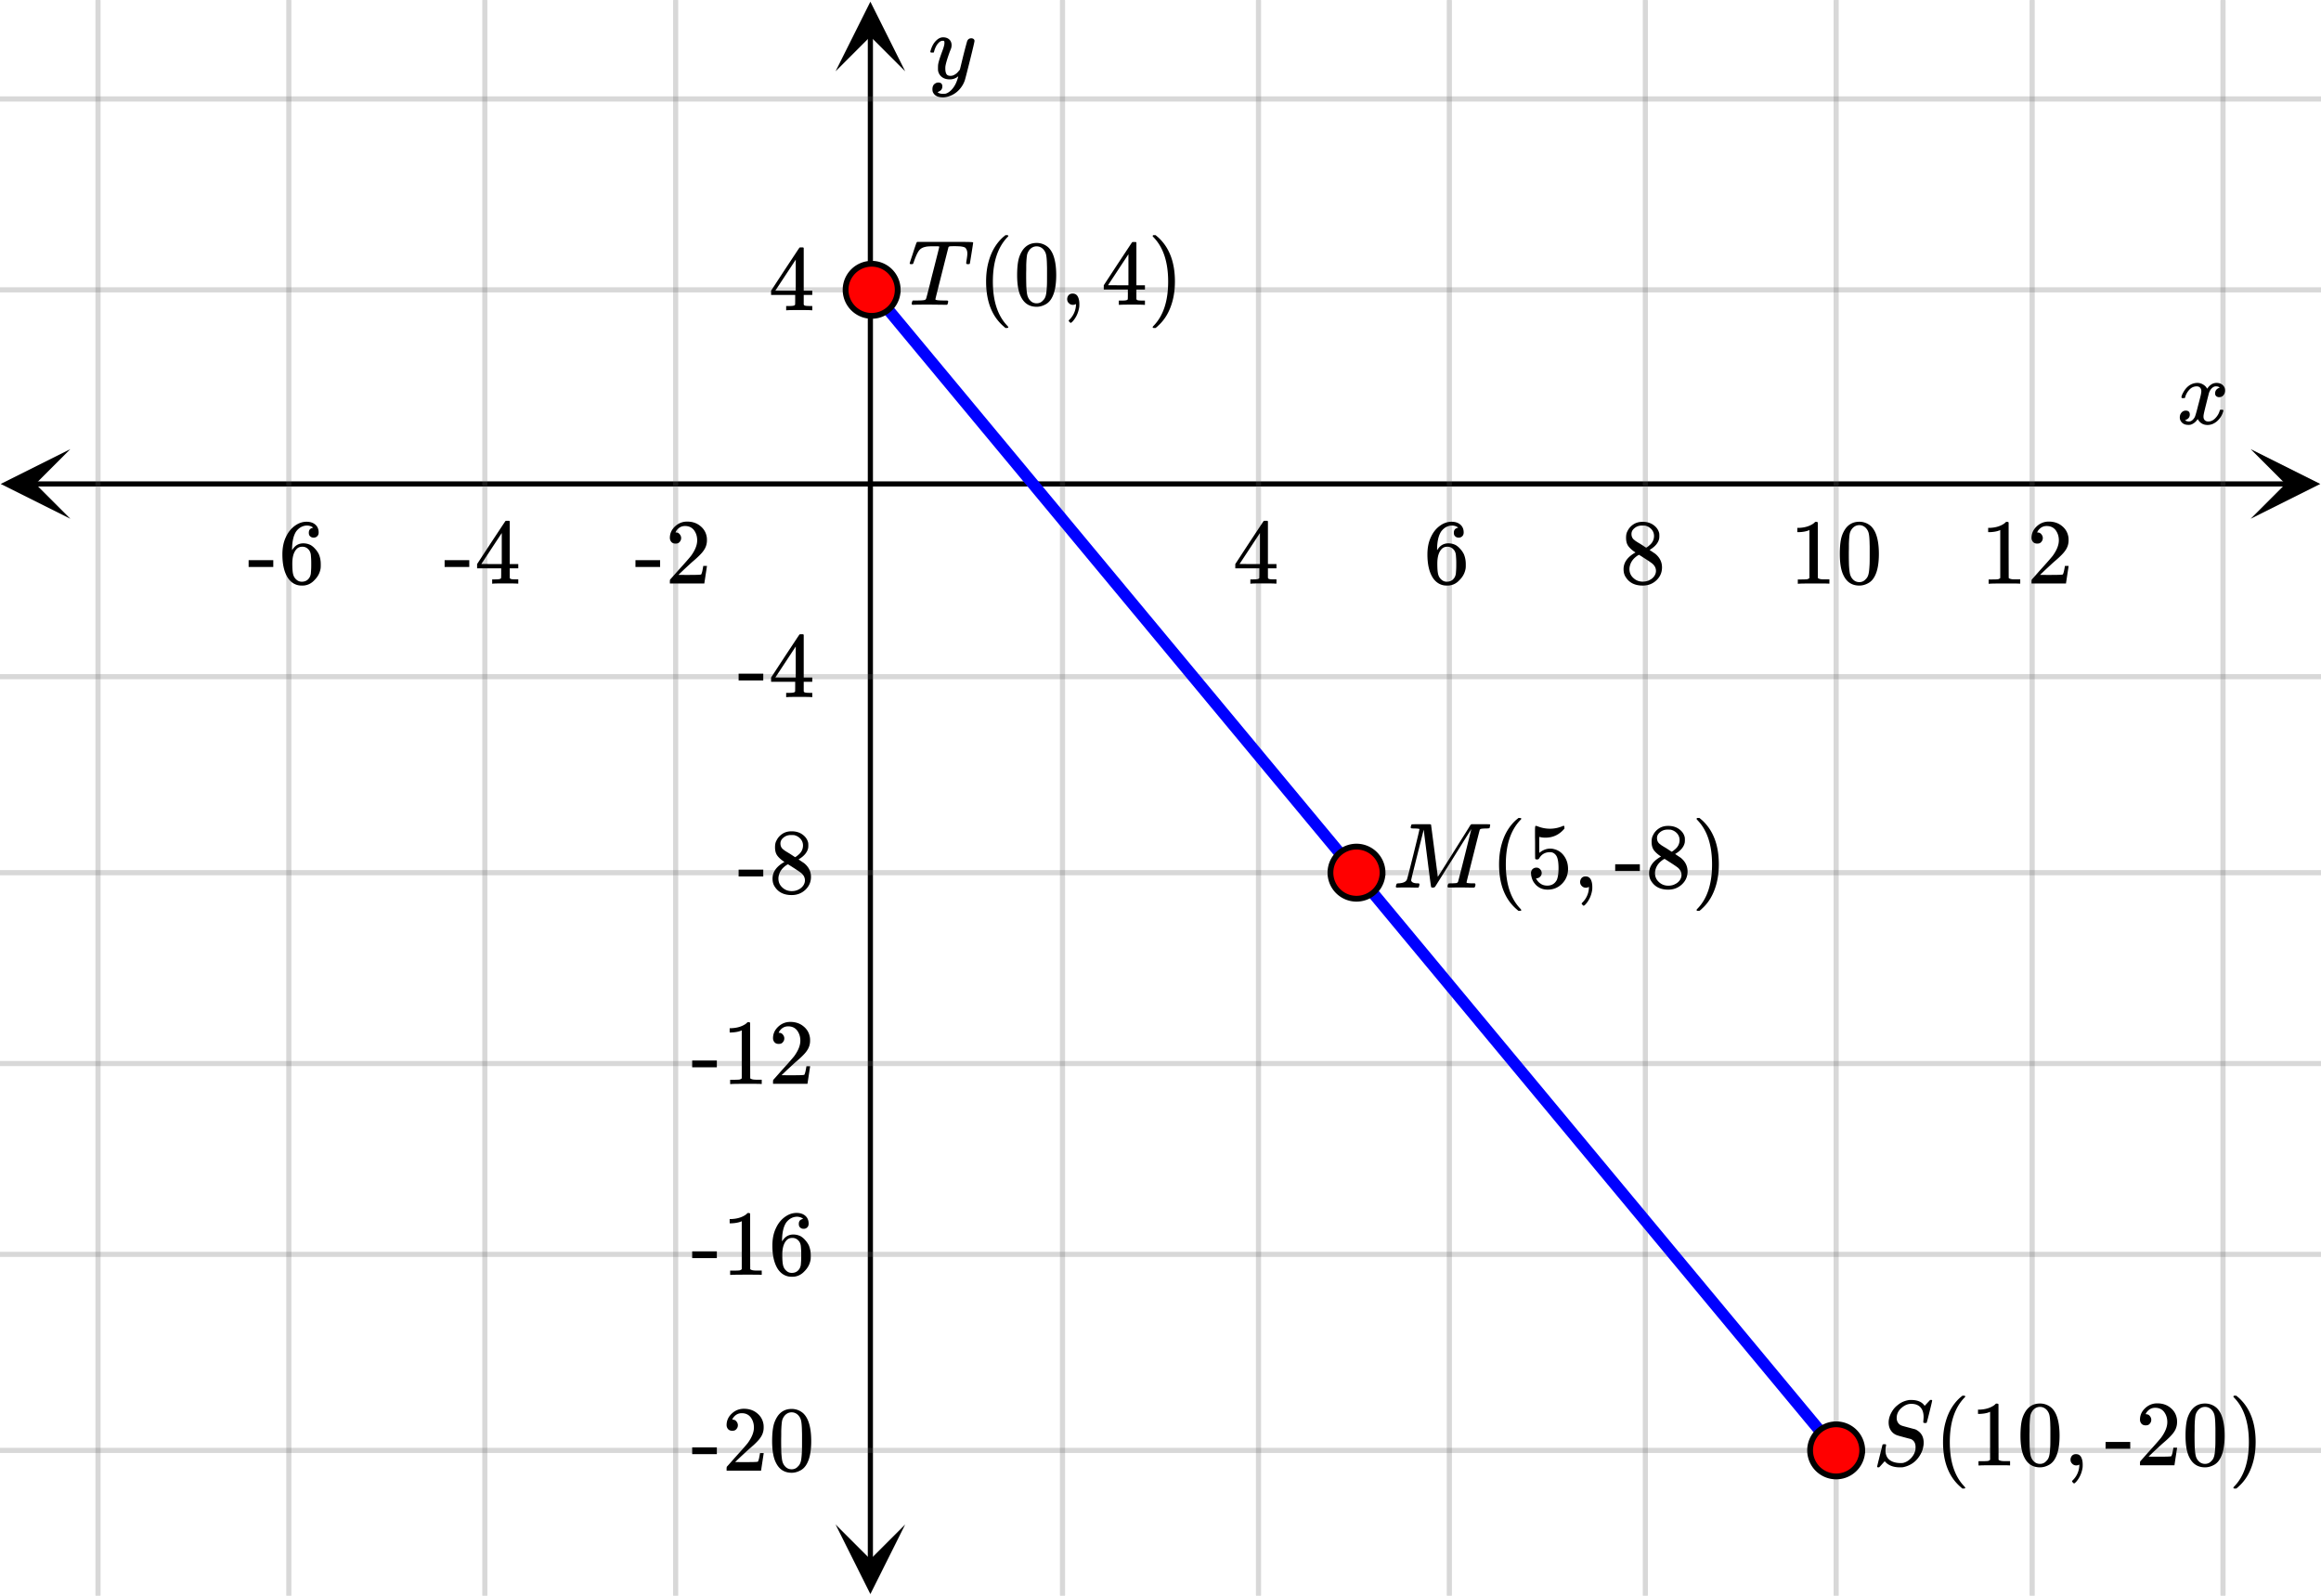 <svg xmlns="http://www.w3.org/2000/svg" width="450" height="309.375" viewBox="0 0 450 309"><defs><clipPath id="a"><path d="M.137 86.887H14V101H.137zm0 0"/></clipPath><clipPath id="b"><path d="M436.363 86.887H450V101h-13.637zm0 0"/></clipPath><clipPath id="c"><path d="M162 295h14v13.863h-14zm0 0"/></clipPath><clipPath id="d"><path d="M162 0h14v13.637h-14zm0 0"/></clipPath></defs><path fill="#fff" d="M0 0h450v309H0z"/><path d="M6.75 93.137h436.5v1H6.75zm0 0"/><g clip-path="url(#a)"><path d="M13.637 86.887l-13.5 6.75 13.5 6.75-6.75-6.75zm0 0"/></g><g clip-path="url(#b)"><path d="M436.363 86.887l13.5 6.75-13.5 6.75 6.75-6.75zm0 0"/></g><path d="M206 0v309M244 0v309M281 0v309M319 0v309M356 0v309M394 0v309M431 0v309M131 0v309M94 0v309M56 0v309M19 0v309"/><path d="M206.5 0v309c0 .277-.223.5-.5.5a.498.498 0 0 1-.5-.5V0c0-.277.223-.5.5-.5s.5.223.5.5zm38 0v309c0 .277-.223.5-.5.5a.498.498 0 0 1-.5-.5V0c0-.277.223-.5.5-.5s.5.223.5.5zm37 0v309c0 .277-.223.5-.5.5a.498.498 0 0 1-.5-.5V0c0-.277.223-.5.5-.5s.5.223.5.5zm38 0v309c0 .277-.223.5-.5.5a.498.498 0 0 1-.5-.5V0c0-.277.223-.5.5-.5s.5.223.5.5zm37 0v309c0 .277-.223.5-.5.5a.498.498 0 0 1-.5-.5V0c0-.277.223-.5.5-.5s.5.223.5.5zm38 0v309c0 .277-.223.5-.5.5a.498.498 0 0 1-.5-.5V0c0-.277.223-.5.5-.5s.5.223.5.5zm37 0v309c0 .277-.223.5-.5.5a.498.498 0 0 1-.5-.5V0c0-.277.223-.5.5-.5s.5.223.5.5zm-300 0v309c0 .277-.223.5-.5.5a.498.498 0 0 1-.5-.5V0c0-.277.223-.5.5-.5s.5.223.5.5zm-37 0v309c0 .277-.223.5-.5.5a.498.498 0 0 1-.5-.5V0c0-.277.223-.5.5-.5s.5.223.5.5zm-38 0v309c0 .277-.223.5-.5.5a.498.498 0 0 1-.5-.5V0c0-.277.223-.5.5-.5s.5.223.5.5zm-37 0v309c0 .277-.223.5-.5.5a.498.498 0 0 1-.5-.5V0c0-.277.223-.5.5-.5s.5.223.5.5zm0 0" fill="#666" fill-opacity=".251"/><path d="M168.25 302.25V6.75h1v295.5zm0 0"/><g clip-path="url(#c)"><path d="M162 295.363l6.75 13.5 6.75-13.5-6.75 6.75zm0 0"/></g><g clip-path="url(#d)"><path d="M162 13.637l6.75-13.5 6.75 13.5-6.75-6.75zm0 0"/></g><path d="M0 56h450M0 19h450M0 131h450M0 169h450M0 206h450M0 243h450M0 281h450"/><path d="M0 55.5h450c.277 0 .5.223.5.5s-.223.5-.5.5H0a.498.498 0 0 1-.5-.5c0-.277.223-.5.5-.5zm0-37h450c.277 0 .5.223.5.5s-.223.5-.5.5H0a.498.498 0 0 1-.5-.5c0-.277.223-.5.5-.5zm0 112h450c.277 0 .5.223.5.5s-.223.5-.5.5H0a.498.498 0 0 1-.5-.5c0-.277.223-.5.5-.5zm0 38h450c.277 0 .5.223.5.5s-.223.5-.5.5H0a.498.498 0 0 1-.5-.5c0-.277.223-.5.5-.5zm0 37h450c.277 0 .5.223.5.5s-.223.5-.5.5H0a.498.498 0 0 1-.5-.5c0-.277.223-.5.5-.5zm0 37h450c.277 0 .5.223.5.5s-.223.5-.5.5H0a.498.498 0 0 1-.5-.5c0-.277.223-.5.5-.5zm0 38h450c.277 0 .5.223.5.5s-.223.5-.5.5H0a.498.498 0 0 1-.5-.5c0-.277.223-.5.5-.5zm0 0" fill="#666" fill-opacity=".251"/><path d="M355.137 281.719l-187-225 1.726-1.438 187 225zm0 0" fill="#00f"/><path d="M268.05 169a5.051 5.051 0 1 1-10.102-.001 5.051 5.051 0 0 1 10.103.001zm0 0M361.05 281a5.051 5.051 0 1 1-10.102-.001 5.051 5.051 0 0 1 10.103.001zm0 0M174.05 56a5.051 5.051 0 1 1-10.102-.001 5.051 5.051 0 0 1 10.103.001zm0 0" fill="red" stroke-width="1.125" stroke="#000"/><path d="M423.047 77c-.074-.074-.11-.14-.11-.203.051-.324.239-.738.563-1.25.563-.844 1.27-1.332 2.125-1.469.168-.02.293-.031.375-.031.418 0 .8.105 1.156.32.356.215.61.48.766.805.156-.2.254-.324.297-.375.437-.5.949-.75 1.531-.75.488 0 .887.14 1.195.422.309.281.461.625.461 1.031 0 .375-.105.688-.32.938-.215.25-.492.374-.836.374a.814.814 0 0 1-.563-.195.67.67 0 0 1-.218-.523c0-.551.3-.934.906-1.14 0-.013-.066-.052-.203-.126-.113-.074-.285-.11-.516-.11a.936.936 0 0 0-.344.048c-.457.187-.796.582-1.015 1.187-.031.094-.203.762-.516 2.008-.312 1.246-.48 1.945-.5 2.102a2.243 2.243 0 0 0-.062.53c0 .294.082.52.25.688.168.168.39.25.672.25.5 0 .957-.215 1.367-.64.41-.426.691-.895.836-1.407.031-.125.066-.195.101-.21.035-.016.133-.024.29-.024.23 0 .343.047.343.14 0 .012-.015.079-.047.204-.199.738-.613 1.386-1.25 1.937-.562.45-1.156.672-1.781.672-.844 0-1.48-.379-1.906-1.14-.356.542-.801.902-1.344 1.078a1.76 1.76 0 0 1-.469.046c-.687 0-1.176-.25-1.469-.75a1.322 1.322 0 0 1-.187-.718c0-.356.11-.66.328-.914a1.05 1.05 0 0 1 .828-.383c.52 0 .781.254.781.766 0 .437-.214.761-.64.968-.02.012-.05.024-.086.04a1.046 1.046 0 0 0-.094.046c-.027.016-.043.024-.055.024l-.046.015c0 .031.09.082.265.156.145.063.301.094.469.094.438 0 .813-.27 1.125-.812.125-.219.355-1 .688-2.344.074-.27.152-.574.242-.914.09-.34.152-.598.195-.773.043-.176.066-.286.078-.329.063-.324.094-.558.094-.703 0-.281-.078-.508-.235-.68-.156-.171-.375-.257-.656-.257-.543 0-1.011.207-1.406.625a3.462 3.462 0 0 0-.828 1.437c-.02.106-.047.168-.078.188-.031.02-.13.031-.297.031zm0 0M247.313 112.965h.171v-.828h-.53c-.595 0-.938-.047-1.017-.14a.253.253 0 0 1-.109-.22V109.996h1.656v-.828h-1.656v-8.281l-.11-.11h-.327c-.235 0-.36.016-.375.032-.032.015-.953 1.421-2.797 4.203l-2.719 4.156v.828h4.672v.906c0 .625-.016.953-.016.97-.062.108-.125.155-.219.171-.125.062-.453.094-.953.094h-.562v.828h.156c.172-.031.984-.047 2.422-.047 1.36 0 2.14.016 2.313.047zm-3.032-3.797h-1.984l-1.969-.016 3.953-6zm0 0M282.719 102.121c-.578.11-.844.422-.844.969 0 .297.063.531.25.687.172.188.406.266.703.266.281 0 .5-.094.688-.281.171-.172.265-.407.265-.719 0-.64-.219-1.156-.656-1.531-.422-.36-.984-.547-1.688-.547-.75 0-1.453.234-2.109.672-.812.547-1.437 1.297-1.89 2.281-.47.969-.688 2.094-.688 3.39 0 1.907.344 3.422 1.063 4.547.53.782 1.234 1.282 2.109 1.438.187.031.406.047.61.047.296 0 .546-.016.718-.063.656-.125 1.234-.468 1.734-1.015.61-.61.97-1.282 1.125-2 .063-.235.079-.485.079-.75v-.328c0-.704-.125-1.344-.375-1.938a4.238 4.238 0 0 0-.704-1.016 3.592 3.592 0 0 0-.859-.734 3.117 3.117 0 0 0-1.453-.344c-.828 0-1.5.36-2 1.078l-.156.235-.016-.063c0-1.64.297-2.859.844-3.625.578-.718 1.281-1.078 2.11-1.078.483.031.874.172 1.14.422zm-.797 4.344c.187.25.297.547.344.906.03.344.078.86.078 1.547v.578c0 .64-.047 1.14-.078 1.516-.047.328-.157.64-.344.89-.328.453-.797.688-1.406.688-.391 0-.735-.125-1.016-.375a1.95 1.95 0 0 1-.625-.922c-.14-.422-.203-1.156-.203-2.219 0-1.312.281-2.265.875-2.86.265-.265.625-.405 1.078-.405.531 0 .953.218 1.297.656zm0 0M317.094 106.918c-1.547.86-2.313 1.937-2.313 3.234 0 .625.14 1.141.438 1.578.687 1.079 1.781 1.61 3.265 1.61 1.063 0 1.938-.344 2.657-1.016.734-.687 1.093-1.531 1.093-2.515 0-1.047-.453-1.954-1.359-2.672-.031-.016-.375-.25-1.047-.703l.219-.141c.906-.578 1.469-1.266 1.64-2.063a3.81 3.81 0 0 0 .032-.53c0-.22-.016-.36-.016-.438-.14-.688-.515-1.219-1.11-1.657-.609-.437-1.312-.625-2.124-.625-.672 0-1.266.157-1.766.485-.5.328-.906.765-1.156 1.312-.203.344-.281.766-.281 1.297 0 .688.14 1.219.468 1.656.313.407.766.813 1.36 1.188zm3.594-3.203c0 .75-.329 1.39-.985 1.89a2.143 2.143 0 0 1-.312.25l-.235.141-1.047-.687c-.718-.422-1.109-.672-1.156-.75-.437-.282-.64-.704-.64-1.22 0-.39.14-.702.437-1 .438-.421.953-.64 1.61-.64.296 0 .5.016.593.016.469.11.875.328 1.219.687.328.36.515.813.515 1.313zm-4.766 6.406c0-.25.047-.531.156-.86.235-.702.735-1.296 1.485-1.78l.218-.11.14.094c.11.062.25.156.454.281.203.125.375.25.563.36.89.578 1.375.921 1.484 1.03.422.391.64.844.64 1.36 0 .344-.109.672-.312.984a2.285 2.285 0 0 1-.922.782c-.39.218-.844.312-1.328.312-.688 0-1.297-.219-1.797-.687-.531-.469-.781-1.047-.781-1.766zm0 0M354.484 112.965h.204v-.828h-1.063c-.61 0-.984-.094-1.172-.266l-.015-5.406v-5.375a.49.49 0 0 0-.329-.11c-.109 0-.171.016-.218.047-.141.172-.329.313-.547.438-.672.406-1.516.64-2.531.687h-.344v.828h.344c.687-.03 1.328-.125 1.859-.343a.394.394 0 0 1 .14-.063v9.313c-.171.125-.312.203-.421.218-.204.032-.657.047-1.36.047h-.469v.828h.22c.218-.03 1.156-.046 2.827-.046 1.704 0 2.672 0 2.875.03zm3.25-10.547a5.534 5.534 0 0 0-.812 2.016c-.14.718-.219 1.64-.219 2.75 0 1.875.25 3.296.766 4.265.64 1.266 1.64 1.89 3.031 1.89.5 0 1.031-.124 1.531-.374.656-.297 1.14-.813 1.485-1.516.5-.969.765-2.39.765-4.265 0-1.72-.234-3.094-.672-4.094-.234-.516-.5-.906-.828-1.235a3.344 3.344 0 0 0-2.297-.89c-1.171 0-2.093.484-2.75 1.453zm4.047-.219c.25.281.438.61.531 1.016.094.39.157 1.078.172 2.047 0 .078.016.312.016.703v.984c0 1.156 0 1.969-.031 2.422-.047.844-.11 1.453-.219 1.813-.094.359-.266.687-.547.937-.312.36-.719.547-1.219.547-.5 0-.921-.188-1.25-.547-.25-.25-.421-.578-.53-.937-.095-.36-.173-.97-.22-1.813a75.438 75.438 0 0 1-.03-2.422c0-.25.015-.594.015-.984v-.703c.031-.969.094-1.657.172-2.047.109-.406.296-.735.546-1.016.36-.375.797-.578 1.297-.578.5 0 .938.203 1.297.578zm0 0M391.484 112.965h.204v-.828h-1.063c-.61 0-.984-.094-1.172-.266l-.015-5.406v-5.375a.49.49 0 0 0-.329-.11c-.109 0-.171.016-.218.047-.141.172-.329.313-.547.438-.672.406-1.516.64-2.531.687h-.344v.828h.344c.687-.03 1.328-.125 1.859-.343a.394.394 0 0 1 .14-.063v9.313c-.171.125-.312.203-.421.218-.204.032-.657.047-1.36.047h-.469v.828h.22c.218-.03 1.156-.046 2.827-.046 1.704 0 2.672 0 2.875.03zm3.5-7.766c.329 0 .579-.078.766-.297.203-.218.313-.468.313-.78 0-.282-.11-.532-.297-.75-.172-.22-.422-.329-.72-.329-.062 0-.077 0-.077-.016 0 0 .015-.03.047-.109.03-.063.078-.14.109-.203.438-.61.984-.922 1.688-.922.75 0 1.312.266 1.734.797.406.547.625 1.187.625 1.984 0 .922-.406 1.922-1.203 3.016-.375.469-1.219 1.437-2.531 2.875-1 1.14-1.5 1.703-1.516 1.703a1.49 1.49 0 0 0-.047.422v.344h6.688v-.063l.5-3.281v-.063h-.72v.063c-.109.672-.202 1.094-.25 1.219-.077.25-.124.375-.171.375-.11.078-1.125.093-3.016.093l-1.375-.015 1.063-1.016c.781-.719 1.375-1.281 1.812-1.656 1.016-.86 1.703-1.563 2.031-2.063a3.309 3.309 0 0 0 .625-1.968c0-.188 0-.375-.03-.594-.141-.906-.563-1.625-1.25-2.172-.673-.563-1.532-.86-2.563-.86-.906 0-1.703.329-2.344.938-.656.61-1 1.36-1 2.219 0 .328.11.578.297.797.203.218.469.312.812.312zm0 0M123.203 109.73h4.781v-1.312h-4.78zm7.781-4.53c.328 0 .578-.079.766-.298.203-.218.313-.468.313-.78 0-.282-.11-.532-.297-.75-.172-.22-.422-.329-.72-.329-.062 0-.077 0-.077-.016 0 0 .015-.03.047-.109.03-.063.078-.14.109-.203.438-.61.984-.922 1.688-.922.75 0 1.312.266 1.734.797.406.547.625 1.187.625 1.984 0 .922-.406 1.922-1.203 3.016-.375.469-1.219 1.437-2.531 2.875-1 1.14-1.5 1.703-1.516 1.703a1.49 1.49 0 0 0-.047.422v.344h6.688v-.063l.5-3.281v-.063h-.72v.063c-.109.672-.202 1.094-.25 1.219-.077.25-.124.375-.171.375-.11.078-1.125.093-3.016.093l-1.375-.015 1.063-1.016c.781-.719 1.375-1.281 1.812-1.656 1.016-.86 1.703-1.563 2.031-2.063a3.309 3.309 0 0 0 .625-1.968c0-.188 0-.375-.03-.594-.141-.906-.563-1.625-1.25-2.172-.673-.563-1.532-.86-2.563-.86-.906 0-1.703.329-2.344.938-.656.61-1 1.36-1 2.219 0 .328.11.578.297.797.203.218.469.312.812.312zm0 0M86.203 109.73h4.781v-1.312h-4.78zm14.11 3.235h.171v-.828h-.53c-.595 0-.938-.047-1.016-.14a.253.253 0 0 1-.11-.22V109.996h1.656v-.828h-1.656v-8.281l-.11-.11h-.327c-.235 0-.36.016-.375.032-.032.015-.954 1.421-2.797 4.203l-2.719 4.156v.828h4.672v.906c0 .625-.016.953-.016.97-.062.108-.125.155-.219.171-.124.062-.453.094-.953.094h-.562v.828h.156c.172-.031.984-.047 2.422-.047 1.36 0 2.14.016 2.313.047zm-3.032-3.797h-1.984l-1.969-.016 3.953-6zm0 0M48.203 109.73h4.781v-1.312h-4.78zm12.516-7.609c-.578.11-.844.422-.844.969 0 .297.063.531.25.687.172.188.406.266.703.266.281 0 .5-.094.688-.281.172-.172.265-.407.265-.719 0-.64-.218-1.156-.656-1.531-.422-.36-.984-.547-1.688-.547-.75 0-1.453.234-2.109.672-.812.547-1.437 1.297-1.89 2.281-.47.969-.688 2.094-.688 3.39 0 1.907.344 3.422 1.063 4.547.53.782 1.234 1.282 2.109 1.438.187.031.406.047.61.047.296 0 .546-.016.718-.063.656-.125 1.234-.468 1.734-1.015.61-.61.97-1.282 1.125-2 .063-.235.078-.485.078-.75v-.328c0-.704-.124-1.344-.374-1.938a4.238 4.238 0 0 0-.704-1.016 3.592 3.592 0 0 0-.859-.734 3.117 3.117 0 0 0-1.453-.344c-.828 0-1.5.36-2 1.078l-.156.235-.016-.063c0-1.64.297-2.859.844-3.625.578-.718 1.281-1.078 2.11-1.078.483.031.874.172 1.14.422zm-.797 4.344c.187.25.297.547.344.906.03.344.078.86.078 1.547v.578c0 .64-.047 1.14-.078 1.516-.047.328-.157.64-.344.89-.328.453-.797.688-1.406.688-.391 0-.735-.125-1.016-.375a1.95 1.95 0 0 1-.625-.922c-.14-.422-.203-1.156-.203-2.219 0-1.312.281-2.265.875-2.86.266-.265.625-.405 1.078-.405.531 0 .953.218 1.297.656zm0 0M188.313 7.234c.175 0 .324.047.445.141.12.094.18.219.18.375s-.293 1.418-.883 3.781c-.59 2.364-.926 3.66-1.008 3.89a4.988 4.988 0 0 1-.938 1.626c-.425.5-.922.89-1.484 1.172-.645.312-1.25.468-1.813.468-.917 0-1.535-.285-1.859-.859-.113-.168-.172-.406-.172-.719 0-.406.11-.722.328-.953.262-.23.528-.343.797-.343.531 0 .797.25.797.75 0 .449-.207.769-.625.968a.84.84 0 0 1-.101.055c-.036.016-.067.027-.086.039a.093.093 0 0 1-.047.016l-.063.03c.043.063.168.142.375.235.2.063.39.094.578.094h.141c.207 0 .363-.012.469-.031.457-.137.89-.442 1.297-.922.406-.48.718-1.05.937-1.719.137-.394.203-.629.203-.703 0-.012-.011-.008-.039.008a.534.534 0 0 0-.101.086c-.45.324-.942.484-1.485.484-.613 0-1.12-.144-1.515-.437-.395-.293-.653-.704-.766-1.235a5.999 5.999 0 0 1-.016-.57c0-.285.012-.508.032-.664.082-.512.359-1.39.828-2.64.261-.708.39-1.204.39-1.485 0-.168-.011-.285-.039-.352-.027-.066-.097-.101-.21-.101h-.094c-.27 0-.532.129-.782.39-.386.387-.683.957-.89 1.72a.197.197 0 0 1-.016.062.288.288 0 0 1-.023.054l-.024.032c-.011.015-.031.023-.062.023h-.485c-.074-.074-.109-.129-.109-.164s.02-.121.063-.258c.25-.844.625-1.496 1.125-1.953.406-.387.832-.578 1.28-.578.5 0 .903.137 1.204.414.3.277.453.66.453 1.148-.02.23-.035.356-.047.375 0 .075-.094.332-.281.782-.488 1.332-.781 2.308-.875 2.921a4.09 4.09 0 0 0-.016.422c0 .457.07.809.211 1.047.14.239.403.36.79.36.28 0 .542-.075.788-.22.246-.144.43-.284.555-.421.125-.137.285-.324.484-.563 0-.011.028-.132.086-.367.059-.234.145-.586.258-1.054.113-.47.223-.918.328-1.344.457-1.793.715-2.735.766-2.828.156-.324.41-.485.766-.485zm0 0M157.313 59.965h.171v-.828h-.53c-.595 0-.938-.047-1.017-.14a.253.253 0 0 1-.109-.22V56.996h1.656v-.828h-1.656v-8.281l-.11-.11h-.327c-.235 0-.36.016-.375.032-.032.015-.953 1.421-2.797 4.203l-2.719 4.156v.828h4.672v.906c0 .625-.016.953-.016.97-.062.108-.125.155-.219.171-.125.062-.453.094-.953.094h-.562v.828h.156c.172-.031.984-.047 2.422-.047 1.36 0 2.14.016 2.313.047zm-3.032-3.797h-1.984l-1.969-.016 3.953-6zm0 0M143.203 131.73h4.781v-1.312h-4.78zm14.11 3.235h.171v-.828h-.53c-.595 0-.938-.047-1.017-.14a.253.253 0 0 1-.109-.22V131.996h1.656v-.828h-1.656v-8.281l-.11-.11h-.327c-.235 0-.36.016-.375.032-.032.015-.953 1.421-2.797 4.203l-2.719 4.156v.828h4.672v.906c0 .625-.016.953-.016.97-.062.108-.125.155-.219.171-.125.062-.453.094-.953.094h-.562v.828h.156c.172-.031.984-.047 2.422-.047 1.36 0 2.14.016 2.313.047zm-3.032-3.797h-1.984l-1.969-.016 3.953-6zm0 0M143.203 169.73h4.781v-1.312h-4.78zm8.89-2.812c-1.546.86-2.312 1.937-2.312 3.234 0 .625.14 1.141.438 1.578.687 1.079 1.781 1.61 3.265 1.61 1.063 0 1.938-.344 2.657-1.016.734-.687 1.093-1.531 1.093-2.515 0-1.047-.453-1.954-1.359-2.672-.031-.016-.375-.25-1.047-.703l.219-.141c.906-.578 1.469-1.266 1.64-2.063a3.81 3.81 0 0 0 .032-.53c0-.22-.016-.36-.016-.438-.14-.688-.516-1.219-1.11-1.657-.609-.437-1.312-.625-2.124-.625-.672 0-1.266.157-1.766.485-.5.328-.906.765-1.156 1.312-.203.344-.281.766-.281 1.297 0 .688.14 1.219.468 1.656.313.407.766.813 1.36 1.188zm3.595-3.203c0 .75-.329 1.39-.985 1.89a2.143 2.143 0 0 1-.312.25l-.235.141-1.047-.687c-.718-.422-1.109-.672-1.156-.75-.437-.282-.64-.704-.64-1.22 0-.39.14-.702.437-1 .438-.421.953-.64 1.61-.64.296 0 .5.016.593.016.469.11.875.328 1.219.687.328.36.516.813.516 1.313zm-4.766 6.406c0-.25.047-.531.156-.86.234-.702.734-1.296 1.484-1.78l.22-.11.14.094c.11.062.25.156.453.281.203.125.375.25.563.36.89.578 1.375.921 1.484 1.03.422.391.64.844.64 1.36 0 .344-.109.672-.312.984a2.285 2.285 0 0 1-.922.782c-.39.218-.844.312-1.328.312-.688 0-1.297-.219-1.797-.687-.531-.469-.781-1.047-.781-1.766zm0 0M134.203 206.73h4.781v-1.312h-4.78zm13.281 3.235h.203v-.828h-1.062c-.61 0-.984-.094-1.172-.266l-.016-5.406v-5.375a.49.49 0 0 0-.328-.11c-.109 0-.172.016-.218.047-.141.172-.328.313-.547.438-.672.406-1.516.64-2.531.687h-.344v.828h.344c.687-.03 1.328-.125 1.859-.343a.394.394 0 0 1 .14-.063v9.313c-.171.125-.312.203-.421.218-.203.032-.657.047-1.36.047h-.469v.828h.22c.218-.03 1.155-.046 2.827-.046 1.703 0 2.672 0 2.875.03zm3.5-7.766c.328 0 .578-.078.766-.297.203-.218.313-.468.313-.78 0-.282-.11-.532-.297-.75-.172-.22-.422-.329-.72-.329-.062 0-.077 0-.077-.016 0 0 .015-.03.047-.109.03-.063.078-.14.109-.203.438-.61.984-.922 1.688-.922.75 0 1.312.266 1.734.797.406.547.625 1.187.625 1.984 0 .922-.406 1.922-1.203 3.016-.375.469-1.219 1.437-2.531 2.875-1 1.14-1.5 1.703-1.516 1.703a1.49 1.49 0 0 0-.047.422v.344h6.688v-.063l.5-3.281v-.063h-.72v.063c-.109.672-.202 1.094-.25 1.219-.077.25-.124.375-.171.375-.11.078-1.125.093-3.016.093l-1.375-.015 1.063-1.016c.781-.719 1.375-1.281 1.812-1.656 1.016-.86 1.703-1.563 2.031-2.063a3.309 3.309 0 0 0 .625-1.968c0-.188 0-.375-.03-.594-.141-.906-.563-1.625-1.25-2.172-.673-.563-1.532-.86-2.563-.86-.906 0-1.703.329-2.344.938-.656.61-1 1.36-1 2.219 0 .328.11.578.297.797.203.218.469.312.812.312zm0 0M134.203 243.73h4.781v-1.312h-4.78zm13.281 3.235h.203v-.828h-1.062c-.61 0-.984-.094-1.172-.266l-.016-5.406v-5.375a.49.49 0 0 0-.328-.11c-.109 0-.172.016-.218.047-.141.172-.328.313-.547.438-.672.406-1.516.64-2.531.687h-.344v.828h.344c.687-.03 1.328-.125 1.859-.343a.394.394 0 0 1 .14-.063v9.313c-.171.125-.312.203-.421.218-.203.032-.657.047-1.36.047h-.469v.828h.22c.218-.03 1.155-.046 2.827-.046 1.703 0 2.672 0 2.875.03zm8.235-10.844c-.578.11-.844.422-.844.969 0 .297.063.531.25.687.172.188.406.266.703.266.281 0 .5-.094.688-.281.172-.172.265-.407.265-.719 0-.64-.219-1.156-.656-1.531-.422-.36-.984-.547-1.688-.547-.75 0-1.453.234-2.109.672-.812.547-1.437 1.297-1.89 2.281-.47.969-.688 2.094-.688 3.39 0 1.907.344 3.422 1.063 4.547.53.782 1.234 1.282 2.109 1.438.187.031.406.047.61.047.296 0 .546-.016.718-.063.656-.125 1.234-.468 1.734-1.015.61-.61.97-1.282 1.125-2 .063-.235.078-.485.078-.75v-.328c0-.704-.125-1.344-.375-1.938a4.238 4.238 0 0 0-.703-1.016 3.592 3.592 0 0 0-.859-.734 3.117 3.117 0 0 0-1.453-.344c-.828 0-1.5.36-2 1.078l-.156.235-.016-.063c0-1.64.297-2.859.844-3.625.578-.718 1.281-1.078 2.11-1.078.483.031.874.172 1.14.422zm-.797 4.344c.187.25.297.547.344.906.03.344.078.86.078 1.547v.578c0 .64-.047 1.14-.078 1.516-.047.328-.157.64-.344.89-.328.453-.797.688-1.406.688-.391 0-.735-.125-1.016-.375a1.95 1.95 0 0 1-.625-.922c-.14-.422-.203-1.156-.203-2.219 0-1.312.281-2.265.875-2.86.266-.265.625-.405 1.078-.405.531 0 .953.218 1.297.656zm0 0M134.203 281.73h4.781v-1.312h-4.78zm7.781-4.53c.328 0 .578-.079.766-.298.203-.218.313-.468.313-.78 0-.282-.11-.532-.297-.75-.172-.22-.422-.329-.72-.329-.062 0-.077 0-.077-.016 0 0 .015-.03.047-.109.03-.063.078-.14.109-.203.438-.61.984-.922 1.688-.922.75 0 1.312.266 1.734.797.406.547.625 1.187.625 1.984 0 .922-.406 1.922-1.203 3.016-.375.469-1.219 1.437-2.531 2.875-1 1.14-1.5 1.703-1.516 1.703a1.49 1.49 0 0 0-.047.422v.344h6.688v-.063l.5-3.281v-.063h-.72v.063c-.109.672-.202 1.094-.25 1.219-.077.25-.124.375-.171.375-.11.078-1.125.093-3.016.093l-1.375-.015 1.063-1.016c.781-.719 1.375-1.281 1.812-1.656 1.016-.86 1.703-1.563 2.031-2.063a3.309 3.309 0 0 0 .625-1.968c0-.188 0-.375-.03-.594-.141-.906-.563-1.625-1.25-2.172-.673-.563-1.532-.86-2.563-.86-.906 0-1.703.329-2.344.938-.656.61-1 1.36-1 2.219 0 .328.11.578.297.797.203.218.469.312.812.312zm8.75-2.782a5.534 5.534 0 0 0-.812 2.016c-.14.718-.219 1.64-.219 2.75 0 1.875.25 3.296.766 4.265.64 1.266 1.64 1.89 3.031 1.89.5 0 1.031-.124 1.531-.374.656-.297 1.14-.813 1.485-1.516.5-.969.765-2.39.765-4.265 0-1.72-.234-3.094-.672-4.094-.234-.516-.5-.906-.828-1.235a3.344 3.344 0 0 0-2.297-.89c-1.172 0-2.093.484-2.75 1.453zm4.047-.219c.25.281.438.61.531 1.016.094.39.157 1.078.172 2.047 0 .078.016.312.016.703v.984c0 1.156 0 1.969-.031 2.422-.047.844-.11 1.453-.219 1.813-.094.359-.266.687-.547.937-.312.36-.719.547-1.219.547-.5 0-.922-.188-1.25-.547-.25-.25-.422-.578-.53-.937-.095-.36-.173-.97-.22-1.813a75.438 75.438 0 0 1-.03-2.422c0-.25.015-.594.015-.984v-.703c.031-.969.094-1.657.172-2.047.109-.406.297-.735.547-1.016.359-.375.796-.578 1.296-.578s.938.203 1.297.578zm0 0M274.813 171.898c-.168 0-.458-.003-.875-.015-.418-.008-.786-.016-1.11-.016-.863 0-1.402.008-1.61.016-.28.012-.44.008-.484-.016-.074-.031-.109-.086-.109-.172 0-.02.02-.105.063-.257.042-.149.074-.235.093-.258.02-.07.153-.11.39-.11.864-.05 1.395-.289 1.595-.718.05-.07.472-1.684 1.257-4.836.786-3.149 1.18-4.797 1.18-4.946 0-.039-.015-.062-.047-.062h-.047c-.113-.04-.425-.067-.937-.078-.293 0-.469-.008-.531-.032-.063-.02-.106-.054-.125-.109a.747.747 0 0 1 .015-.25c.074-.238.13-.371.164-.398.035-.024.649-.04 1.836-.04.95 0 1.496.004 1.649.008.152.008.242.036.273.086.012.043.23 1.73.664 5.063.434 3.336.649 5.012.649 5.031 0 .012.074-.094.218-.312.145-.22.34-.524.586-.915l.844-1.335c.316-.5.652-1.028 1-1.586.348-.555.7-1.114 1.047-1.672.348-.555.684-1.086 1-1.594l.844-1.344c.246-.39.441-.703.586-.945l.218-.344c.012-.008.032-.027.063-.054.031-.024.05-.043.062-.055l.11-.031h1.719c1.156 0 1.753.011 1.796.03.043.044.063.09.063.141 0 .043-.02.141-.055.29a2.874 2.874 0 0 0-.055.257c-.042.075-.261.11-.656.11-.656.011-1.031.054-1.125.125a.377.377 0 0 0-.125.125c-.031.062-.465 1.765-1.304 5.101-.84 3.34-1.258 5.024-1.258 5.055 0 .086.02.133.062.14.082.044.41.075.985.094h.562c.074.106.11.172.11.203 0 .188-.043.368-.125.532-.063.062-.16.093-.297.093-.2 0-.551-.003-1.055-.015-.504-.008-.95-.016-1.336-.016-.375 0-.805.004-1.29.008-.483.008-.815.008-.991.008-.156 0-.254-.031-.297-.094-.02-.031-.016-.144.015-.344.051-.187.102-.297.149-.328.047-.031.184-.047.414-.047.324 0 .684-.015 1.078-.047.168-.039.281-.113.344-.218.031-.051.262-.93.695-2.64a968.201 968.201 0 0 0 1.899-7.626c-1.051 1.668-2.215 3.524-3.485 5.563l-3.547 5.64a.62.62 0 0 1-.437.156c-.176 0-.285-.039-.328-.125-.031-.062-.262-1.777-.688-5.148-.426-3.367-.676-5.355-.75-5.96-1.625 6.417-2.437 9.687-2.437 9.812.074.398.504.593 1.297.593h.187c.074.063.113.118.125.164.012.047-.004.157-.047.32-.05.2-.105.31-.156.329a.776.776 0 0 1-.188.015zm0 0M294.953 176.242c0-.047-.078-.125-.203-.281-1.875-1.953-2.797-4.813-2.797-8.563 0-3.75.922-6.593 2.797-8.578.125-.125.203-.203.203-.265 0-.032-.015-.063-.062-.11-.032-.03-.125-.047-.266-.047h-.234c-.032.032-.11.11-.22.188-.108.094-.218.172-.28.234-1.266 1.157-2.188 2.688-2.72 4.563-.358 1.219-.53 2.562-.53 4.015 0 3.75 1.078 6.61 3.25 8.563l.5.437h.234c.219 0 .328-.046.328-.156zm0 0M297.875 168.023c-.297 0-.547.11-.75.297-.188.188-.297.47-.297.813 0 .031.031.078.031.156v.172c.11.64.313 1.172.672 1.61.188.25.39.452.594.593.547.422 1.172.625 1.938.625 1.109 0 2.062-.39 2.828-1.187.75-.782 1.125-1.735 1.125-2.829 0-.953-.25-1.78-.75-2.484-.5-.719-1.172-1.172-1.985-1.36-.25-.077-.5-.093-.734-.093-.719 0-1.422.266-2.11.828v-3.094l.188.032c.297.078.64.109 1 .109 1.5 0 2.719-.594 3.688-1.75v-.234c0-.22-.032-.313-.141-.313a.523.523 0 0 0-.219.063c-.781.328-1.594.5-2.437.5a6.405 6.405 0 0 1-2.407-.47l-.312-.093c-.047 0-.063 0-.078.031-.078 0-.11.328-.11 1v.938c0 .484.016.922.016 1.281 0 2.047 0 3.094.031 3.156.031.063.14.11.344.11.125 0 .219-.016.266-.047a.564.564 0 0 0 .14-.14c.469-.829 1.188-1.22 2.125-1.22.453 0 .828.188 1.14.594.329.422.5 1.25.5 2.5 0 1.078-.14 1.86-.343 2.313-.39.718-1 1.078-1.844 1.078-.5 0-.953-.125-1.312-.39a2.317 2.317 0 0 1-.828-.954l-.047-.078h.125c.25 0 .469-.11.672-.297.203-.203.312-.422.312-.703 0-.297-.11-.547-.312-.75a.933.933 0 0 0-.719-.313zm0 0M306.36 170.82c0 .297.109.563.327.766.204.219.47.328.782.328.172 0 .328-.031.484-.11.063-.03.094-.046.11-.046v.219a4.215 4.215 0 0 1-1.22 2.765c-.124.11-.187.203-.187.266 0 .047.063.125.172.234.11.11.172.172.235.172.03 0 .14-.094.328-.25.703-.781 1.125-1.703 1.296-2.766.032-.187.032-.406.032-.64 0-.578-.094-1.063-.313-1.469-.219-.375-.531-.562-1-.562-.312 0-.562.093-.765.312a1.17 1.17 0 0 0-.282.781zm0 0M313.156 168.68h4.781v-1.313h-4.78zm0 0M322.047 165.867c-1.547.86-2.313 1.938-2.313 3.235 0 .625.141 1.14.438 1.578.687 1.078 1.781 1.61 3.265 1.61 1.063 0 1.938-.345 2.657-1.017.734-.687 1.094-1.53 1.094-2.515 0-1.047-.454-1.953-1.36-2.672-.031-.016-.375-.25-1.047-.703l.219-.14c.906-.579 1.469-1.266 1.64-2.063a3.81 3.81 0 0 0 .032-.532c0-.218-.016-.359-.016-.437-.14-.688-.515-1.219-1.11-1.656-.608-.438-1.312-.625-2.124-.625-.672 0-1.266.156-1.766.484-.5.328-.906.766-1.156 1.313-.203.343-.281.765-.281 1.296 0 .688.14 1.22.469 1.657.312.406.765.812 1.359 1.187zm3.594-3.203c0 .75-.329 1.39-.985 1.89a2.143 2.143 0 0 1-.312.25l-.235.141-1.046-.687c-.72-.422-1.11-.672-1.157-.75-.437-.281-.64-.703-.64-1.219 0-.39.14-.703.437-1 .438-.422.953-.64 1.61-.64.296 0 .5.015.593.015.469.11.875.328 1.219.688.328.359.516.812.516 1.312zm-4.766 6.406c0-.25.047-.53.156-.86.235-.702.735-1.296 1.485-1.78l.218-.11.141.094c.11.063.25.156.453.281.203.125.375.25.563.36.89.578 1.375.922 1.484 1.03.422.392.64.845.64 1.36 0 .344-.109.672-.312.985a2.285 2.285 0 0 1-.922.78c-.39.22-.844.313-1.328.313-.687 0-1.297-.218-1.797-.687-.531-.469-.781-1.047-.781-1.766zm0 0M329.031 158.414c-.062.031-.094.11-.094.203 0 .016.079.078.204.235 1.859 1.937 2.796 4.78 2.796 8.546 0 3.782-.937 6.625-2.796 8.547-.125.14-.204.235-.204.235 0 .11.032.172.063.187.031.031.14.031.281.031h.219a2.13 2.13 0 0 1 .219-.171c.11-.094.203-.188.281-.266 1.266-1.14 2.172-2.656 2.719-4.563.344-1.187.531-2.53.531-4 0-3.75-1.078-6.593-3.25-8.578l-.5-.422h-.39zm0 0M372.953 274.54c0-.821-.207-1.454-.617-1.9-.41-.44-1.008-.663-1.79-.663-.667 0-1.3.273-1.905.812-.606.543-.907 1.184-.907 1.922 0 .375.094.695.282.96.187.267.433.446.734.54.031.023.445.14 1.242.351.797.215 1.2.32 1.211.32.188.044.418.165.688.36.718.512 1.078 1.278 1.078 2.297 0 .313-.047.652-.14 1.016a3.544 3.544 0 0 1-.36.984c-.739 1.48-1.903 2.387-3.485 2.719a4.311 4.311 0 0 1-.625.031c-1.187 0-2.109-.328-2.765-.984l-.188-.203-.5.562c-.332.375-.52.574-.554.594-.036.023-.098.031-.18.031-.156 0-.235-.047-.235-.14 0-.032.348-1.442 1.047-4.235.02-.07.141-.11.36-.11h.234a.424.424 0 0 1 .102.126c.004.023-.008.12-.04.297-.05.304-.077.609-.077.921.042.782.324 1.364.843 1.743.52.382 1.235.57 2.14.57.114 0 .263-.008.438-.031.563-.133 1.067-.438 1.516-.907.45-.468.734-1.003.86-1.609.019-.101.03-.289.03-.562 0-.77-.312-1.29-.937-1.563-.074-.008-.504-.121-1.297-.336-.793-.21-1.203-.328-1.234-.351a2.31 2.31 0 0 1-1.274-.907c-.316-.445-.476-.984-.476-1.61 0-.6.168-1.226.508-1.866.34-.64.754-1.137 1.242-1.492.605-.52 1.34-.848 2.203-.985.05-.008.121-.015.203-.015h.203c1.25 0 2.125.382 2.625 1.14l1.063-1.14c.011 0 .035 0 .07-.008.035-.004.066-.008.086-.008.156 0 .234.043.234.125 0 .086-.168.812-.507 2.187-.34 1.375-.528 2.082-.563 2.118-.035.039-.133.054-.289.054-.238 0-.36-.054-.36-.172 0-.07.005-.128.016-.171 0-.063.008-.192.024-.391.015-.195.023-.336.023-.422zm0 0M381.031 288.242c0-.047-.078-.125-.203-.281-1.875-1.953-2.797-4.813-2.797-8.563 0-3.75.922-6.593 2.797-8.578.125-.125.203-.203.203-.265 0-.032-.015-.063-.062-.11-.031-.03-.125-.047-.266-.047h-.234c-.031.032-.11.11-.219.188-.11.094-.219.172-.281.234-1.266 1.157-2.188 2.688-2.719 4.563-.36 1.219-.531 2.562-.531 4.015 0 3.75 1.078 6.61 3.25 8.563l.5.437h.234c.219 0 .328-.046.328-.156zm0 0M389.516 283.914h.203v-.828h-1.063c-.61 0-.984-.094-1.172-.266l-.015-5.406v-5.375a.49.49 0 0 0-.328-.11c-.11 0-.172.016-.22.048-.14.171-.327.312-.546.437-.672.406-1.516.64-2.531.688h-.344v.828h.344c.687-.032 1.328-.125 1.86-.344a.394.394 0 0 1 .14-.063v9.313c-.172.125-.313.203-.422.219-.203.03-.656.047-1.36.047h-.468v.828h.219c.218-.032 1.156-.047 2.828-.047 1.703 0 2.671 0 2.875.031zm0 0M392.766 273.367a5.534 5.534 0 0 0-.813 2.016c-.14.719-.219 1.64-.219 2.75 0 1.875.25 3.297.766 4.265.64 1.266 1.64 1.891 3.031 1.891.5 0 1.031-.125 1.531-.375.657-.297 1.141-.812 1.485-1.516.5-.968.765-2.39.765-4.265 0-1.719-.234-3.094-.671-4.094-.235-.516-.5-.906-.829-1.234a3.344 3.344 0 0 0-2.296-.89c-1.172 0-2.094.483-2.75 1.452zm4.046-.219c.25.282.438.61.532 1.016.094.39.156 1.078.172 2.047 0 .078.015.312.015.703v.984c0 1.157 0 1.97-.031 2.422-.047.844-.11 1.453-.219 1.813-.094.36-.265.687-.547.937-.312.36-.718.547-1.218.547s-.922-.187-1.25-.547c-.25-.25-.422-.578-.532-.937-.093-.36-.171-.969-.218-1.813a75.438 75.438 0 0 1-.032-2.422c0-.25.016-.593.016-.984v-.703c.031-.969.094-1.656.172-2.047.11-.406.297-.734.547-1.016.36-.375.797-.578 1.297-.578.5 0 .937.203 1.296.578zm0 0M401.438 282.82c0 .297.109.563.328.766.203.219.468.328.78.328.173 0 .329-.031.485-.11.063-.03.094-.046.11-.046v.219a4.215 4.215 0 0 1-1.22 2.765c-.124.11-.187.203-.187.266 0 .047.063.125.172.234.11.11.172.172.235.172.03 0 .14-.094.328-.25.703-.781 1.125-1.703 1.297-2.766.03-.187.03-.406.03-.64 0-.578-.093-1.063-.312-1.469-.218-.375-.53-.562-1-.562-.312 0-.562.093-.765.312a1.17 1.17 0 0 0-.281.781zm0 0M408.234 280.68h4.782v-1.313h-4.782zm0 0M416.016 276.148c.328 0 .578-.078.765-.296.203-.22.313-.47.313-.782 0-.28-.11-.53-.297-.75-.172-.218-.422-.328-.719-.328-.062 0-.078 0-.078-.015 0 0 .016-.032.047-.11.031-.062.078-.14.11-.203.437-.61.984-.922 1.687-.922.75 0 1.312.266 1.734.797.406.547.625 1.188.625 1.984 0 .922-.406 1.922-1.203 3.016-.375.469-1.219 1.438-2.531 2.875-1 1.14-1.5 1.703-1.516 1.703a1.49 1.49 0 0 0-.047.422v.344h6.688v-.063l.5-3.28v-.063h-.719v.062c-.11.672-.203 1.094-.25 1.219-.078.25-.125.375-.172.375-.11.078-1.125.094-3.015.094l-1.375-.016 1.062-1.016c.781-.718 1.375-1.28 1.813-1.656 1.015-.86 1.703-1.562 2.03-2.062a3.309 3.309 0 0 0 .626-1.97c0-.187 0-.374-.031-.593-.141-.906-.563-1.625-1.25-2.172-.672-.562-1.532-.86-2.563-.86-.906 0-1.703.329-2.344.938-.656.61-1 1.36-1 2.22 0 .327.11.577.297.796.203.219.469.312.813.312zm0 0M424.766 273.367a5.534 5.534 0 0 0-.813 2.016c-.14.719-.219 1.64-.219 2.75 0 1.875.25 3.297.766 4.265.64 1.266 1.64 1.891 3.031 1.891.5 0 1.031-.125 1.531-.375.657-.297 1.141-.812 1.485-1.516.5-.968.765-2.39.765-4.265 0-1.719-.234-3.094-.671-4.094-.235-.516-.5-.906-.829-1.234a3.344 3.344 0 0 0-2.296-.89c-1.172 0-2.094.483-2.75 1.452zm4.046-.219c.25.282.438.61.532 1.016.094.39.156 1.078.172 2.047 0 .078.015.312.015.703v.984c0 1.157 0 1.97-.031 2.422-.047.844-.11 1.453-.219 1.813-.094.36-.265.687-.547.937-.312.36-.718.547-1.218.547s-.922-.187-1.25-.547c-.25-.25-.422-.578-.532-.937-.093-.36-.171-.969-.218-1.813a75.438 75.438 0 0 1-.032-2.422c0-.25.016-.593.016-.984v-.703c.031-.969.094-1.656.172-2.047.11-.406.297-.734.547-1.016.36-.375.797-.578 1.297-.578.5 0 .937.203 1.296.578zm0 0M433.11 270.414c-.063.031-.094.11-.094.203 0 .016.078.078.203.235 1.86 1.937 2.797 4.78 2.797 8.546 0 3.782-.938 6.625-2.797 8.547-.125.14-.203.235-.203.235 0 .11.03.172.062.187.031.031.14.031.281.031h.22a2.13 2.13 0 0 1 .218-.171c.11-.094.203-.188.281-.266 1.266-1.14 2.172-2.656 2.719-4.563.344-1.187.531-2.53.531-4 0-3.75-1.078-6.593-3.25-8.578l-.5-.422h-.39zm0 0M183.469 58.898c-.324 0-.86-.003-1.61-.015-.75-.008-1.332-.016-1.75-.016-1.55 0-2.535.012-2.953.031h-.281a.6.6 0 0 1-.11-.156c-.011-.031.005-.14.048-.328.042-.156.097-.27.171-.344h.516c.719 0 1.203-.015 1.453-.047.207-.02.36-.054.453-.109.012-.02.02-.031.031-.031.063-.031.122-.149.18-.36.059-.207.301-1.144.727-2.812.199-.82.363-1.488.5-2 .844-3.3 1.265-4.988 1.265-5.063 0-.062-.175-.093-.53-.093h-.548c-.812 0-1.344.039-1.594.11-.511.105-.902.312-1.171.624-.325.367-.676 1.102-1.063 2.203-.082.262-.144.414-.18.461-.035.047-.117.07-.242.07h-.062c-.156 0-.254-.015-.29-.046-.034-.032-.054-.063-.054-.094 0-.07.184-.645.547-1.719.262-.832.48-1.492.656-1.984.074-.227.152-.383.234-.47h8.438c1.605 0 2.406.032 2.406.095v.015l.016.016v.047c0 .074-.106.758-.313 2.054-.207 1.297-.316 1.954-.328 1.961 0 .043-.027.075-.078.094-.02.024-.11.031-.266.031-.074 0-.128 0-.171-.007-.043-.004-.067-.008-.078-.016-.012-.004-.028-.023-.055-.055-.028-.03-.043-.05-.055-.062 0-.082.016-.242.047-.485.113-.644.172-1.117.172-1.421 0-.27-.035-.497-.11-.68a1.345 1.345 0 0 0-.242-.414c-.09-.094-.25-.164-.484-.219a4.33 4.33 0 0 0-.61-.094c-.171-.008-.449-.02-.835-.03-.551 0-.903.007-1.047.023-.145.015-.25.062-.313.132-.011.012-.437 1.688-1.281 5.032-.844 3.343-1.266 5.043-1.266 5.093 0 .086.078.137.235.157.176.054.629.086 1.36.093.405 0 .648.008.726.016.078.012.129.047.148.11.012.042 0 .148-.031.312-.05.21-.106.336-.156.375l-.047.015h-.125zm0 0M195.5 63.242c0-.047-.078-.125-.203-.281-1.875-1.953-2.797-4.813-2.797-8.563 0-3.75.922-6.593 2.797-8.578.125-.125.203-.203.203-.265 0-.032-.016-.063-.063-.11-.03-.03-.125-.047-.265-.047h-.234c-.032.032-.11.11-.22.188-.109.094-.218.172-.28.234-1.266 1.157-2.188 2.688-2.72 4.563-.359 1.219-.53 2.562-.53 4.015 0 3.75 1.078 6.61 3.25 8.563l.5.437h.234c.219 0 .328-.046.328-.156zm0 0M198.234 48.367a5.534 5.534 0 0 0-.812 2.016c-.14.719-.219 1.64-.219 2.75 0 1.875.25 3.297.766 4.265.64 1.266 1.64 1.891 3.031 1.891.5 0 1.031-.125 1.531-.375.656-.297 1.14-.812 1.485-1.516.5-.968.765-2.39.765-4.265 0-1.719-.234-3.094-.672-4.094-.234-.516-.5-.906-.828-1.234a3.344 3.344 0 0 0-2.297-.89c-1.172 0-2.093.483-2.75 1.452zm4.047-.219c.25.282.438.61.531 1.016.094.39.157 1.078.172 2.047 0 .078.016.312.016.703v.984c0 1.157 0 1.97-.031 2.422-.047.844-.11 1.453-.219 1.813-.094.36-.266.687-.547.937-.312.36-.719.547-1.219.547-.5 0-.922-.187-1.25-.547-.25-.25-.422-.578-.53-.937-.095-.36-.173-.969-.22-1.813a75.438 75.438 0 0 1-.03-2.422c0-.25.015-.593.015-.984v-.703c.031-.969.094-1.656.172-2.047.109-.406.297-.734.547-1.016.359-.375.796-.578 1.296-.578s.938.203 1.297.578zm0 0M206.906 57.82c0 .297.11.563.328.766.203.219.47.328.782.328.172 0 .328-.031.484-.11.063-.03.094-.046.11-.046v.219a4.215 4.215 0 0 1-1.22 2.765c-.124.11-.187.203-.187.266 0 .047.063.125.172.234.11.11.172.172.234.172.032 0 .141-.094.328-.25.704-.781 1.125-1.703 1.297-2.766.032-.187.032-.406.032-.64 0-.578-.094-1.063-.313-1.469-.219-.375-.531-.562-1-.562-.312 0-.562.093-.766.312a1.17 1.17 0 0 0-.28.781zm0 0M221.813 58.914h.171v-.828h-.53c-.595 0-.938-.047-1.017-.14a.253.253 0 0 1-.109-.22V55.946h1.656v-.828h-1.656v-8.281l-.11-.11h-.327c-.235 0-.36.016-.375.032-.032.015-.953 1.422-2.797 4.203L214 55.117v.828h4.672v.907c0 .625-.016.953-.016.968-.062.11-.125.157-.219.172-.125.063-.453.094-.953.094h-.562v.828h.156c.172-.031.984-.047 2.422-.047 1.36 0 2.14.016 2.313.047zm-3.032-3.797h-1.984l-1.969-.015 3.953-6zm0 0M223.578 45.414c-.062.031-.094.11-.094.203 0 .016.078.078.203.235 1.86 1.937 2.797 4.78 2.797 8.546 0 3.782-.937 6.625-2.797 8.547-.125.14-.203.235-.203.235 0 .11.032.172.063.187.031.031.14.031.281.031h.219a2.13 2.13 0 0 1 .219-.171c.109-.094.203-.188.28-.266 1.267-1.14 2.173-2.656 2.72-4.563.343-1.187.53-2.53.53-4 0-3.75-1.077-6.593-3.25-8.578l-.5-.422h-.39zm0 0"/></svg>
